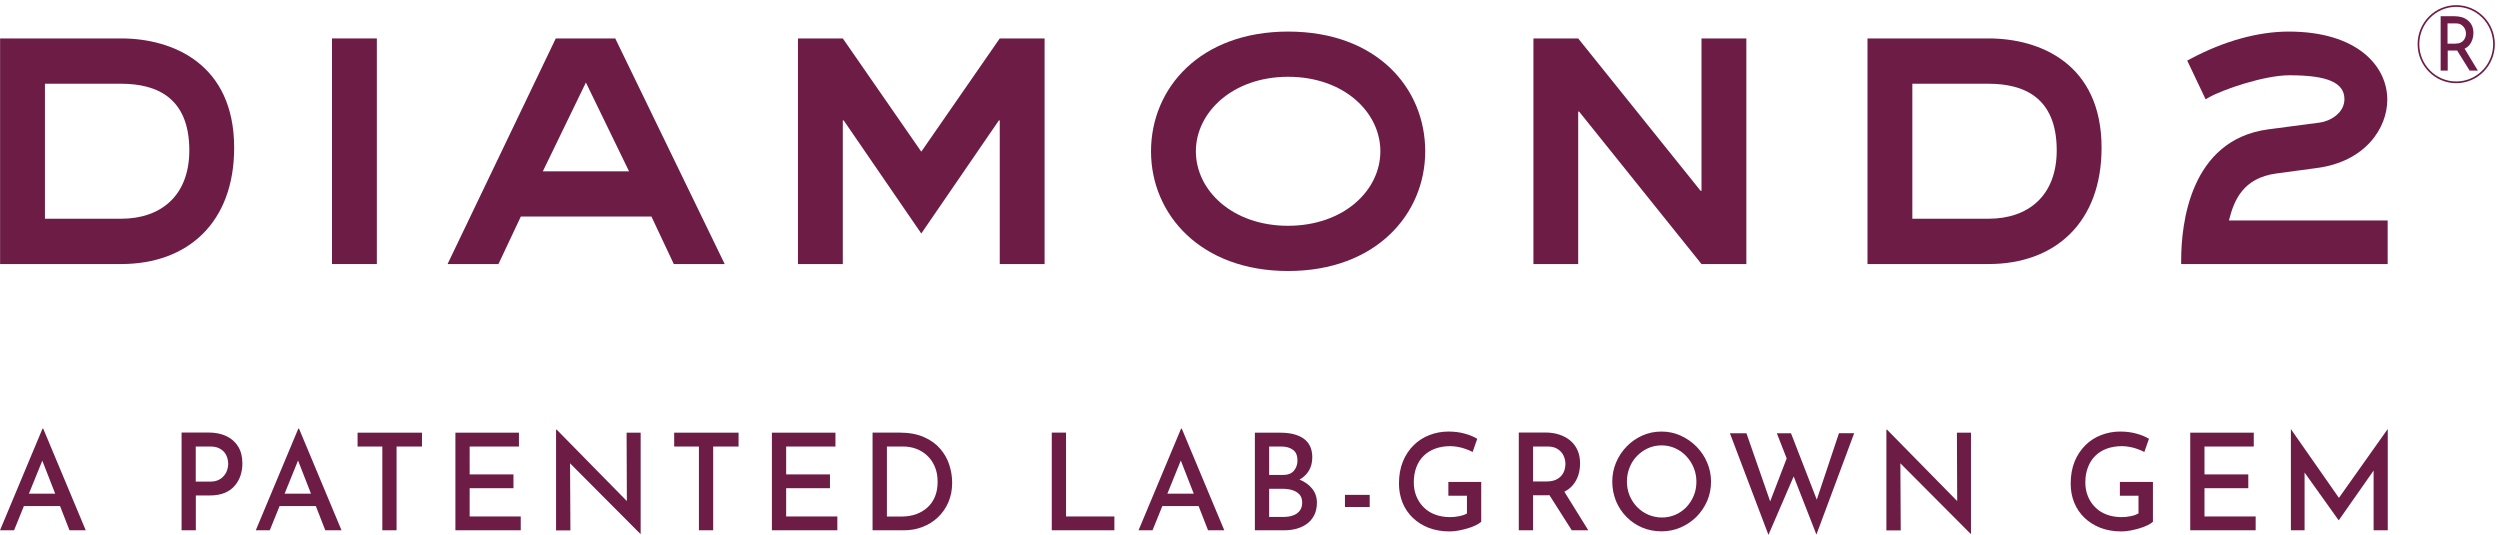 <svg width="416" height="89" viewBox="0 0 416 89" fill="none" xmlns="http://www.w3.org/2000/svg">
<path d="M7.478 36.396H20.174C26.694 36.396 31.502 32.634 31.502 25.015C31.502 16.174 25.971 13.936 20.174 13.936H7.478V36.396ZM20.174 6.396C28.705 6.396 38.965 10.603 38.965 24.587C38.965 36.983 31.298 43.936 20.174 43.936H0.015V6.396H20.174Z" fill="#6D1D45"/>
<path d="M62.707 6.396H55.244V43.936H62.707V6.396Z" fill="#6D1D45"/>
<path d="M90.328 28.507H104.673L97.493 13.73L90.328 28.507ZM92.481 6.396H102.379L120.589 43.936H112.12L108.397 36.031H86.667L82.943 43.936H74.475L92.481 6.396Z" fill="#6D1D45"/>
<path d="M140.386 20.031H140.244V43.936H132.781V6.396H140.244L153.301 25.238L166.358 6.396H173.821V43.936H166.358V20.031H166.216L153.301 38.856L140.386 20.031Z" fill="#6D1D45"/>
<path d="M229.693 25.174C229.693 18.651 223.597 12.778 214.343 12.778C205.088 12.778 198.992 18.714 198.992 25.174C198.992 31.698 205.088 37.571 214.343 37.571C223.597 37.555 229.693 31.698 229.693 25.174ZM191.529 25.174C191.529 14.666 199.699 5.254 214.343 5.254C229.049 5.254 237.156 14.603 237.156 25.174C237.156 35.682 228.908 45.095 214.343 45.095C199.778 45.095 191.529 35.682 191.529 25.174Z" fill="#6D1D45"/>
<path d="M255.162 6.396H262.61L282.988 31.761H283.129V6.396H290.593V43.936H283.129L262.767 18.571H262.61V43.936H255.162V6.396Z" fill="#6D1D45"/>
<path d="M318.214 36.396H330.909C337.43 36.396 342.238 32.634 342.238 25.015C342.238 16.174 336.723 13.936 330.909 13.936H318.214V36.396ZM330.909 6.396C339.441 6.396 349.701 10.603 349.701 24.587C349.701 36.983 342.018 43.936 330.909 43.936H310.751V6.396H330.909Z" fill="#6D1D45"/>
<path d="M397.308 43.936H362.946V43.333C362.946 37.365 364.36 23.285 377.433 21.524L386.011 20.397C387.708 20.174 390.112 18.825 390.112 16.508C390.112 13.746 387.3 12.524 380.968 12.524C376.726 12.524 369.781 14.936 367.566 16.206L367.016 16.524L363.952 10.079L364.47 9.809C370.064 6.825 375.736 5.254 380.858 5.254C392.171 5.254 397.245 10.936 397.245 16.587C397.245 21.349 393.553 26.936 385.446 27.968L378.737 28.873C373.316 29.635 371.761 33.19 370.897 36.682H397.308V43.936V43.936Z" fill="#6D1D45"/>
<path d="M383.482 88.239V76.953L383.089 78.08L389.138 86.556H389.185L395.124 78.08L394.967 76.842V88.239H397.324V71.445H397.277L388.761 83.461L389.782 83.683L381.235 71.445H381.204V88.239H383.482ZM364.47 88.239H375.343V85.937H366.827V81.239H374.117V78.937H366.827V74.302H375.029V72.001H364.455V88.239H364.47ZM358.248 80.191H352.749V82.493H355.844V85.445C355.483 85.635 355.059 85.794 354.556 85.889C354.053 86.001 353.551 86.048 353.032 86.048C352.136 86.048 351.304 85.905 350.581 85.635C349.843 85.366 349.198 84.969 348.68 84.445C348.146 83.937 347.737 83.318 347.439 82.604C347.14 81.889 346.999 81.112 346.999 80.27C346.999 79.334 347.14 78.493 347.439 77.747C347.721 77.001 348.13 76.366 348.664 75.842C349.198 75.318 349.827 74.921 350.581 74.651C351.335 74.382 352.168 74.239 353.126 74.239C353.503 74.239 353.928 74.286 354.383 74.366C354.839 74.445 355.295 74.572 355.719 74.731C356.159 74.889 356.52 75.048 356.819 75.207L357.588 73.016C356.991 72.651 356.3 72.366 355.467 72.144C354.65 71.921 353.755 71.81 352.796 71.81C351.697 71.81 350.659 72.001 349.67 72.382C348.664 72.763 347.784 73.318 347.03 74.064C346.276 74.81 345.663 75.715 345.223 76.778C344.783 77.858 344.563 79.08 344.563 80.477C344.563 81.604 344.752 82.667 345.145 83.62C345.537 84.588 346.103 85.429 346.842 86.143C347.58 86.858 348.46 87.413 349.497 87.826C350.534 88.223 351.697 88.429 353.001 88.429C353.456 88.429 353.943 88.381 354.462 88.286C354.98 88.191 355.483 88.064 355.986 87.921C356.489 87.778 356.929 87.604 357.321 87.413C357.714 87.223 358.028 87.032 358.248 86.826V80.191V80.191ZM327.971 88.81V72.001H325.63L325.677 83.778L326.227 83.937L314.004 71.493H313.894V88.254H316.282L316.219 76.62L315.528 76.397L327.909 88.826H327.971V88.81ZM302.251 88.953L308.536 72.08H306.006L302.11 83.746L302.581 83.842L298.024 72.096H295.668L302.251 88.953ZM294.269 89.001L298.606 78.953L297.522 75.715L294.379 83.889L294.772 84.048L290.608 72.096H287.859L294.269 89.001ZM271.157 77.81C271.44 77.08 271.848 76.429 272.383 75.889C272.917 75.334 273.53 74.905 274.221 74.588C274.912 74.27 275.682 74.112 276.499 74.112C277.3 74.112 278.055 74.27 278.746 74.588C279.453 74.905 280.066 75.334 280.584 75.889C281.103 76.445 281.527 77.08 281.825 77.81C282.124 78.54 282.281 79.318 282.281 80.143C282.281 80.985 282.14 81.762 281.841 82.477C281.543 83.207 281.134 83.826 280.616 84.382C280.097 84.921 279.484 85.35 278.793 85.651C278.102 85.953 277.347 86.112 276.562 86.112C275.745 86.112 274.991 85.953 274.284 85.651C273.577 85.35 272.964 84.921 272.43 84.382C271.895 83.842 271.487 83.207 271.173 82.477C270.874 81.747 270.717 80.969 270.717 80.143C270.717 79.318 270.858 78.54 271.157 77.81ZM268.91 83.397C269.334 84.397 269.916 85.286 270.67 86.032C271.424 86.794 272.288 87.381 273.278 87.794C274.268 88.207 275.336 88.413 276.468 88.413C277.583 88.413 278.652 88.207 279.641 87.778C280.631 87.35 281.511 86.762 282.281 86.001C283.035 85.239 283.632 84.366 284.072 83.366C284.496 82.366 284.716 81.286 284.716 80.143C284.716 79.016 284.496 77.969 284.072 76.969C283.648 75.969 283.051 75.08 282.281 74.302C281.511 73.524 280.631 72.921 279.641 72.477C278.652 72.032 277.599 71.81 276.468 71.81C275.321 71.81 274.268 72.032 273.278 72.477C272.288 72.921 271.424 73.524 270.67 74.302C269.916 75.08 269.334 75.969 268.91 76.969C268.486 77.969 268.282 79.032 268.282 80.143C268.282 81.302 268.502 82.382 268.91 83.397ZM257.315 81.588L261.541 88.239H264.291L260.127 81.524L257.315 81.588ZM255.099 80.143V74.302H257.535C258.1 74.302 258.572 74.397 258.949 74.588C259.326 74.778 259.64 75.032 259.86 75.318C260.096 75.62 260.253 75.937 260.347 76.255C260.441 76.588 260.489 76.889 260.489 77.191C260.489 77.508 260.441 77.826 260.347 78.159C260.253 78.493 260.096 78.81 259.86 79.096C259.64 79.382 259.31 79.635 258.902 79.826C258.493 80.016 257.99 80.112 257.378 80.112H255.099V80.143ZM252.727 71.985V88.239H255.099V82.413H257.44C258.477 82.413 259.342 82.254 260.033 81.953C260.724 81.651 261.29 81.239 261.714 80.731C262.138 80.223 262.453 79.651 262.641 79.032C262.83 78.413 262.924 77.778 262.924 77.128C262.924 76.286 262.783 75.556 262.5 74.921C262.217 74.286 261.808 73.747 261.306 73.318C260.803 72.889 260.19 72.556 259.467 72.318C258.745 72.08 257.975 71.969 257.126 71.969H252.727V71.985ZM246.505 80.191H241.006V82.493H244.101V85.445C243.755 85.635 243.315 85.794 242.813 85.889C242.31 86.001 241.807 86.048 241.289 86.048C240.393 86.048 239.56 85.905 238.838 85.635C238.099 85.366 237.455 84.969 236.936 84.445C236.402 83.937 235.994 83.318 235.695 82.604C235.397 81.889 235.255 81.112 235.255 80.27C235.255 79.334 235.397 78.493 235.679 77.747C235.962 77.001 236.371 76.366 236.905 75.842C237.439 75.318 238.083 74.921 238.822 74.651C239.56 74.382 240.409 74.239 241.351 74.239C241.728 74.239 242.153 74.286 242.608 74.366C243.064 74.445 243.52 74.572 243.944 74.731C244.384 74.889 244.745 75.048 245.044 75.207L245.814 73.016C245.217 72.651 244.51 72.366 243.693 72.144C242.875 71.921 241.98 71.81 241.021 71.81C239.922 71.81 238.885 72.001 237.895 72.382C236.889 72.763 236.009 73.318 235.255 74.064C234.485 74.81 233.888 75.715 233.448 76.778C233.008 77.858 232.788 79.08 232.788 80.477C232.788 81.604 232.993 82.667 233.37 83.62C233.763 84.588 234.328 85.429 235.067 86.143C235.805 86.858 236.685 87.413 237.722 87.826C238.759 88.223 239.922 88.429 241.226 88.429C241.681 88.429 242.168 88.381 242.687 88.286C243.205 88.191 243.708 88.064 244.211 87.921C244.714 87.778 245.154 87.604 245.547 87.413C245.939 87.223 246.254 87.032 246.474 86.826V80.191H246.505ZM223.801 84.366H227.918V82.35H223.801V84.366ZM211.184 86.032V81.334H213.447C213.981 81.334 214.5 81.397 214.987 81.54C215.49 81.683 215.882 81.921 216.212 82.254C216.526 82.588 216.684 83.048 216.684 83.651C216.684 84.191 216.542 84.635 216.275 84.985C216.008 85.334 215.631 85.604 215.175 85.762C214.704 85.937 214.185 86.016 213.62 86.016H211.184V86.032ZM211.184 79.016V74.302H213.196C214.013 74.302 214.657 74.477 215.16 74.858C215.662 75.223 215.898 75.81 215.898 76.62C215.898 77.27 215.71 77.842 215.317 78.318C214.924 78.794 214.327 79.032 213.494 79.032H211.184V79.016ZM208.812 71.985V88.239H213.714C214.405 88.239 215.081 88.159 215.725 87.985C216.369 87.81 216.951 87.54 217.454 87.175C217.972 86.81 218.365 86.334 218.679 85.746C218.978 85.159 219.135 84.445 219.135 83.635C219.135 82.747 218.868 81.969 218.349 81.318C217.831 80.667 217.124 80.159 216.228 79.794C215.332 79.429 214.311 79.239 213.18 79.207L213.526 80.477C214.5 80.429 215.348 80.239 216.071 79.889C216.778 79.54 217.344 79.048 217.752 78.397C218.161 77.763 218.365 76.985 218.365 76.096C218.365 74.715 217.893 73.683 216.951 73.001C216.008 72.334 214.735 72.001 213.101 72.001H208.812V71.985ZM193.037 84.207H200.28L199.463 82.143H193.744L193.037 84.207ZM191.78 88.239L197.578 73.937L195.881 75.08L201.019 88.239H203.721L196.651 71.334H196.525L189.455 88.239H191.78V88.239ZM175.016 88.239H185.433V85.937H177.388V71.985H175.016V88.239ZM147.567 74.302H150.316C151.008 74.302 151.699 74.413 152.375 74.651C153.05 74.889 153.647 75.239 154.197 75.731C154.747 76.223 155.187 76.826 155.517 77.572C155.847 78.302 156.02 79.175 156.02 80.175C156.02 81.096 155.878 81.921 155.58 82.635C155.281 83.35 154.873 83.953 154.323 84.445C153.789 84.937 153.144 85.302 152.422 85.572C151.683 85.826 150.882 85.953 150.018 85.953H147.582V74.302H147.567ZM150.442 88.239C151.526 88.239 152.547 88.064 153.506 87.683C154.464 87.318 155.313 86.794 156.051 86.096C156.79 85.397 157.371 84.572 157.795 83.604C158.219 82.635 158.439 81.54 158.439 80.334C158.439 79.334 158.282 78.35 157.968 77.366C157.654 76.382 157.151 75.493 156.46 74.683C155.768 73.874 154.873 73.223 153.742 72.731C152.626 72.239 151.259 71.985 149.672 71.985H145.194V88.239H150.442V88.239ZM128.461 88.239H139.334V85.937H130.818V81.239H138.108V78.937H130.818V74.302H139.019V72.001H128.445V88.239H128.461ZM112.183 74.302H116.3V88.239H118.672V74.302H122.899V72.001H112.183V74.302ZM106.606 88.81V72.001H104.265L104.312 83.778L104.862 83.937L92.638 71.493H92.528V88.254H94.916L94.853 76.62L94.162 76.397L106.543 88.826H106.606V88.81ZM75.779 88.239H86.651V85.937H78.151V81.239H85.442V78.937H78.151V74.302H86.353V72.001H75.779V88.239ZM59.501 74.302H63.618V88.239H65.99V74.302H70.217V72.001H59.501V74.302ZM46.162 84.207H53.405L52.588 82.143H46.869L46.162 84.207ZM44.889 88.239L50.687 73.937L48.99 75.08L54.128 88.239H56.83L49.76 71.334H49.634L42.564 88.239H44.889V88.239ZM32.571 80.143V74.302H35.006C35.588 74.302 36.059 74.397 36.452 74.588C36.829 74.778 37.143 75.016 37.363 75.302C37.583 75.588 37.74 75.905 37.834 76.239C37.929 76.572 37.976 76.889 37.976 77.191C37.976 77.461 37.929 77.763 37.834 78.096C37.74 78.429 37.583 78.763 37.347 79.064C37.112 79.382 36.813 79.635 36.405 79.842C36.012 80.048 35.509 80.143 34.912 80.143H32.571ZM30.214 71.985V88.239H32.587V82.445H34.928C35.917 82.445 36.766 82.286 37.457 81.985C38.149 81.683 38.714 81.27 39.123 80.747C39.547 80.239 39.846 79.667 40.05 79.032C40.238 78.413 40.333 77.778 40.333 77.128C40.333 76.032 40.113 75.112 39.657 74.35C39.201 73.588 38.557 73.001 37.709 72.588C36.86 72.175 35.839 71.969 34.645 71.969H30.214V71.985ZM3.598 84.207H10.841L10.024 82.143H4.321L3.598 84.207ZM2.341 88.239L8.139 73.937L6.426 75.08L11.564 88.239H14.267L7.196 71.334H7.07L0 88.239H2.341V88.239Z" fill="#6D1D45"/>
<path d="M408.448 2.699C408.888 2.699 409.312 2.763 409.689 2.874C410.066 3.001 410.396 3.175 410.679 3.414C410.962 3.652 411.182 3.937 411.339 4.287C411.496 4.636 411.575 5.033 411.575 5.493C411.575 5.858 411.527 6.207 411.417 6.54C411.307 6.874 411.15 7.191 410.915 7.477C410.679 7.763 410.381 7.985 410.003 8.159C409.626 8.334 409.155 8.413 408.605 8.413H407.301V11.747H406.123V2.699H408.448V2.699ZM408.574 7.255C408.919 7.255 409.218 7.207 409.438 7.096C409.673 6.985 409.846 6.842 409.972 6.683C410.098 6.509 410.192 6.334 410.255 6.128C410.318 5.921 410.333 5.747 410.333 5.572C410.333 5.382 410.302 5.207 410.239 5.001C410.176 4.81 410.082 4.62 409.941 4.461C409.815 4.302 409.626 4.16 409.422 4.048C409.218 3.937 408.951 3.89 408.636 3.89H407.27V7.271H408.574V7.255ZM410.019 7.953L412.313 11.747H410.946L408.605 7.985L410.019 7.953Z" fill="#6D1D45"/>
<path d="M408.715 13.698C412.186 13.698 415 10.856 415 7.349C415 3.843 412.186 1 408.715 1C405.244 1 402.43 3.843 402.43 7.349C402.43 10.856 405.244 13.698 408.715 13.698Z" stroke="#6D1D45" stroke-width="0.283" stroke-miterlimit="10"/>
</svg>
